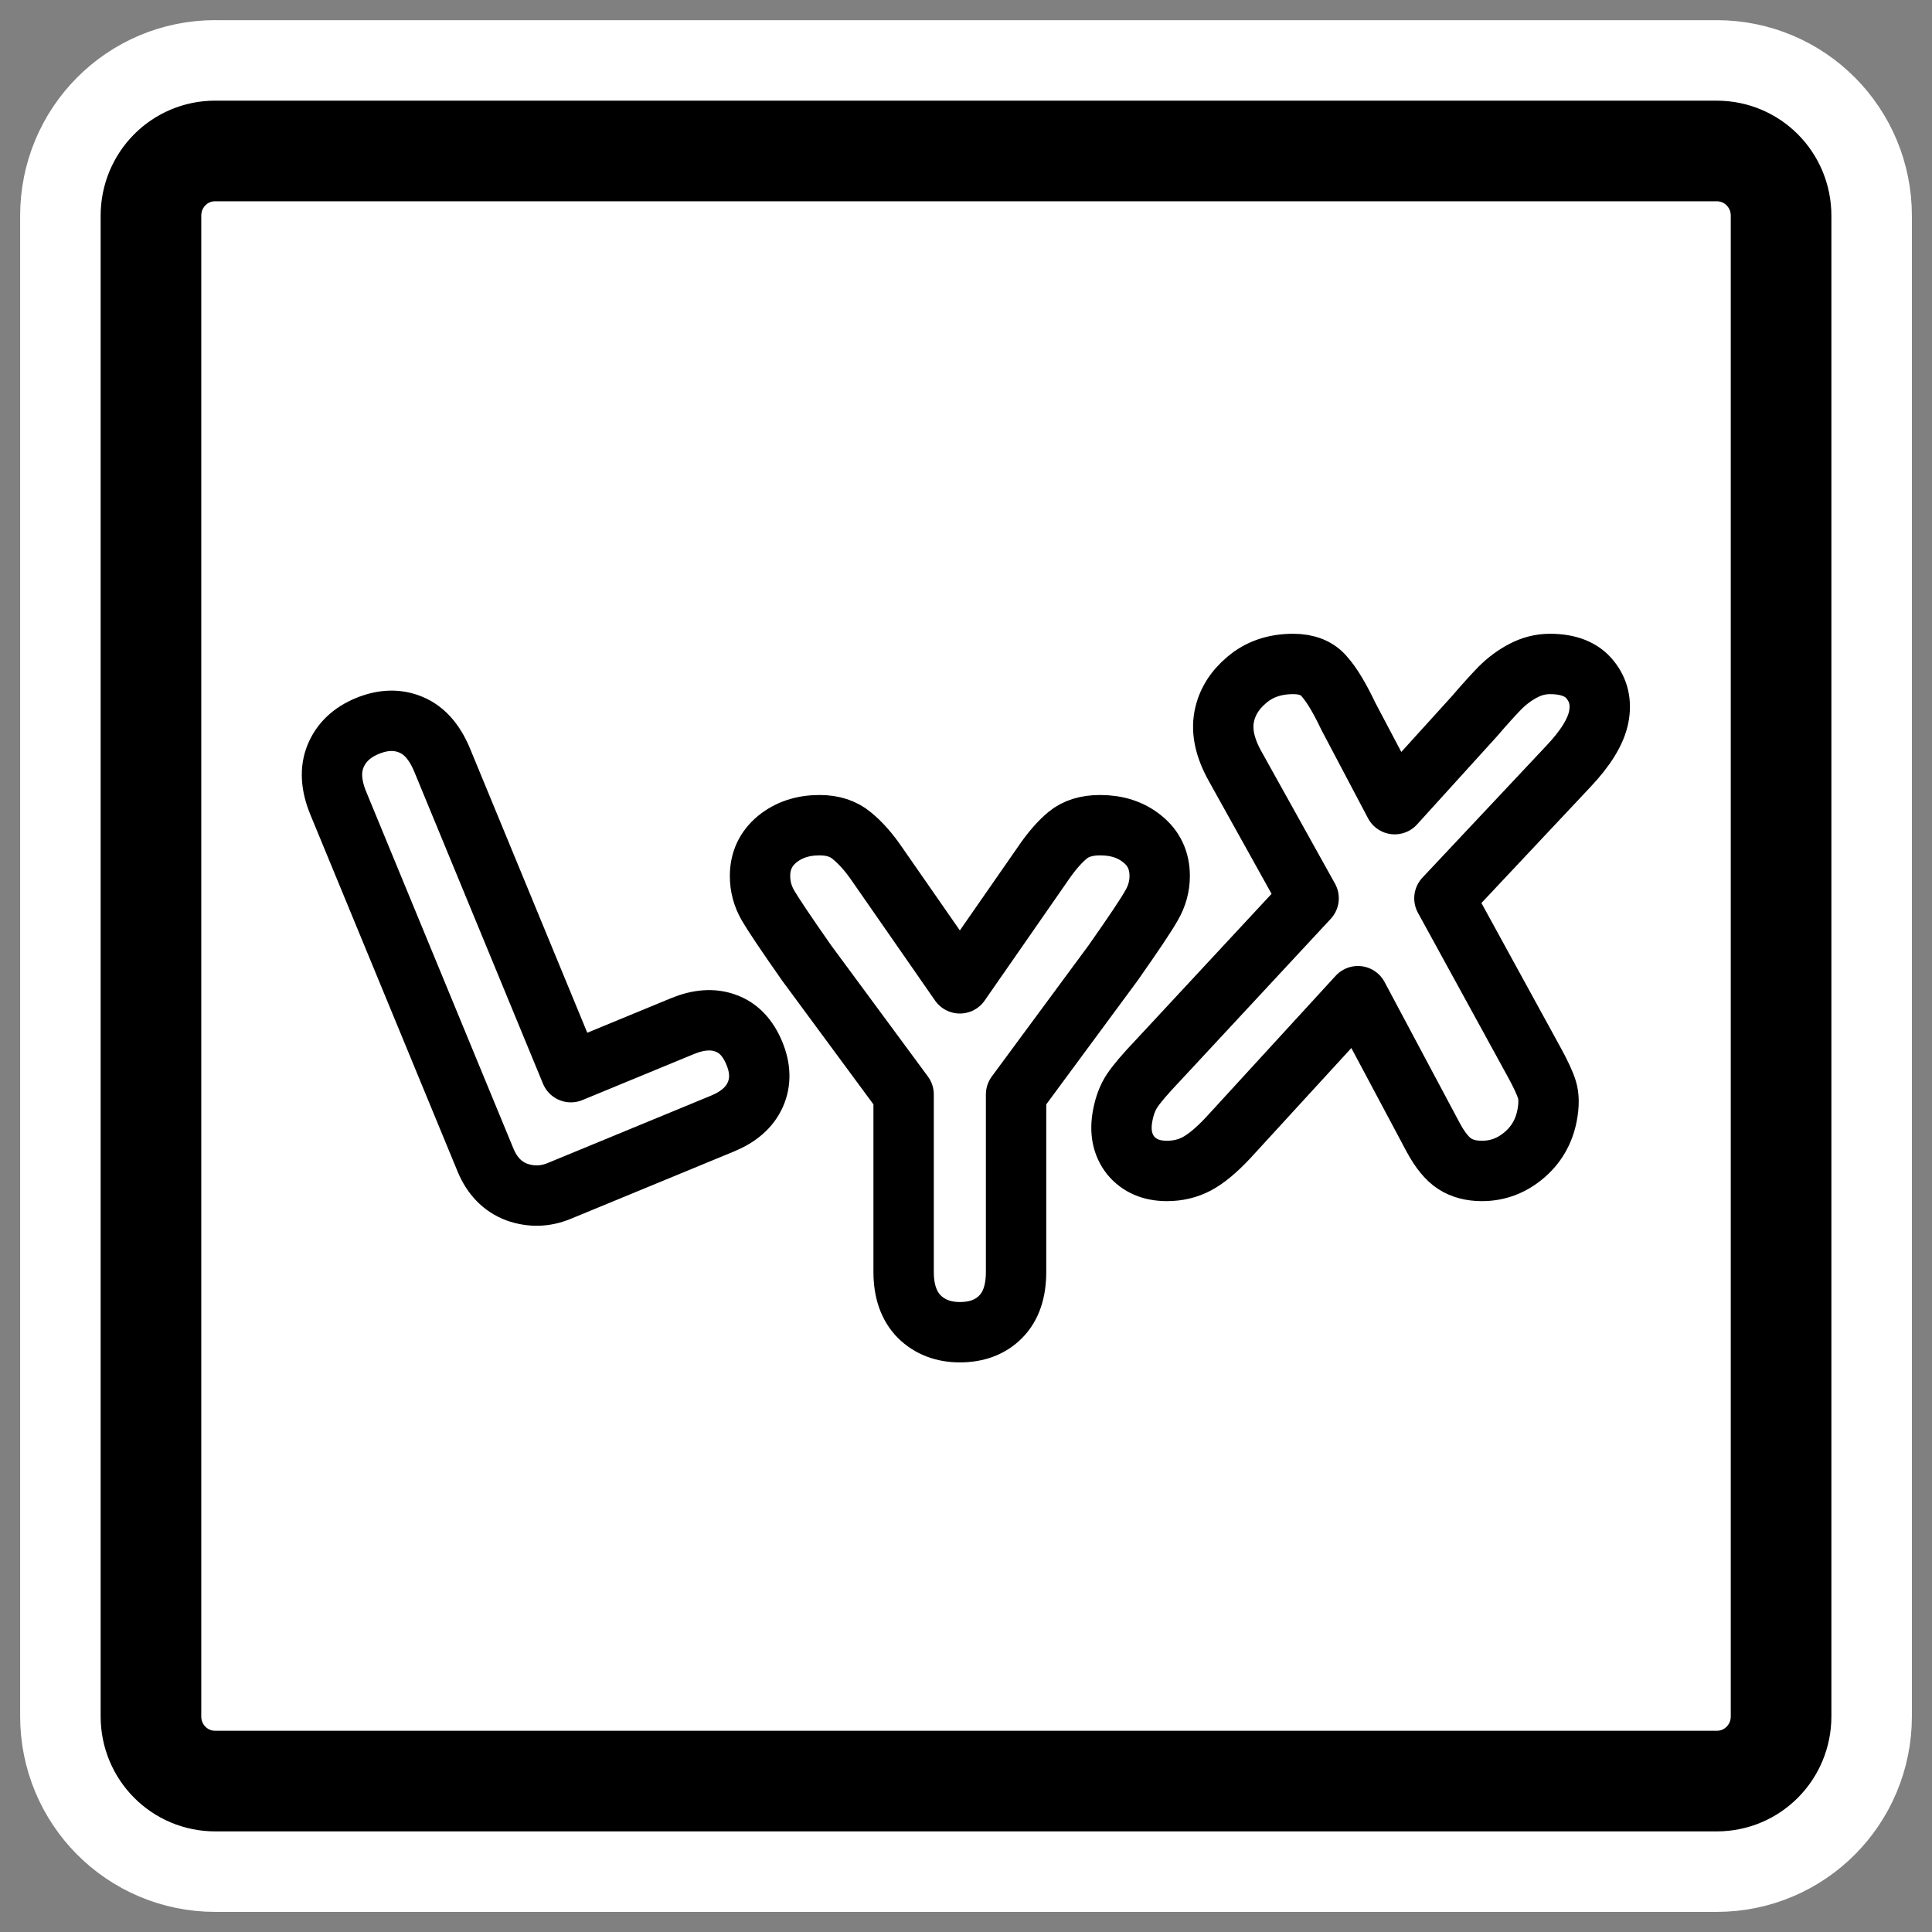 <?xml version="1.0" encoding="UTF-8" standalone="no"?>
<svg
    xmlns:inkscape="http://www.inkscape.org/namespaces/inkscape"
    xmlns:rdf="http://www.w3.org/1999/02/22-rdf-syntax-ns#"
    xmlns="http://www.w3.org/2000/svg"
    xmlns:sodipodi="http://inkscape.sourceforge.net/DTD/sodipodi-0.dtd"
    xmlns:ns1="http://sozi.baierouge.fr"
    xmlns:cc="http://web.resource.org/cc/"
    xmlns:xlink="http://www.w3.org/1999/xlink"
    xmlns:dc="http://purl.org/dc/elements/1.1/"
    id="svg1"
    viewBox="0 0 60 60"
    sodipodi:version="0.32"
    _SVGFile__filename="oldscale/mimetypes/mime_lyx.svg"
    version="1.0"
    inkscape:version="0.41"
    y="0"
    x="0"
    sodipodi:docname="mime_lyx.svgz"
    sodipodi:docbase="/home/danny/work/icons/mono/scalable/mimetypes"
  >
  <rect x="0" y="0" width="60" height="60" fill="#808080" stroke="none"/>
  <sodipodi:namedview
      id="base"
      bordercolor="#666666"
      inkscape:window-x="0"
      inkscape:window-y="0"
      pagecolor="#ffffff"
      inkscape:zoom="6.0717050"
      inkscape:pageshadow="2"
      borderopacity="1.0"
      inkscape:current-layer="svg1"
      inkscape:cx="33.989709"
      inkscape:cy="12.313461"
      inkscape:window-width="1020"
      inkscape:pageopacity="0.0"
      inkscape:window-height="691"
  />
  <path
      id="path1097"
      style="stroke-linejoin:round;stroke:#ffffff;stroke-linecap:round;stroke-width:8.125;fill:none"
      d="m6.683 4.688c-1.105 0-1.995 0.896-1.995 2.01v46.606c0 1.113 0.89 2.009 1.995 2.009h46.634c1.106 0 1.996-0.896 1.996-2.009v-46.606c0-1.113-0.89-2.009-1.996-2.009h-46.634z"
  />
  <path
      id="rect812"
      style="stroke-linejoin:round;fill-rule:evenodd;stroke:#000000;stroke-linecap:round;stroke-width:3.125;fill:#ffffff"
      d="m6.683 4.688c-1.105 0-1.995 0.896-1.995 2.01v46.606c0 1.113 0.89 2.009 1.995 2.009h46.634c1.106 0 1.996-0.896 1.996-2.009v-46.606c0-1.113-0.89-2.009-1.996-2.009h-46.634z"
  />
  <g
      id="g1727"
      transform="matrix(.973 0 0 .973 .2 3.097)"
    >
    <path
        id="path846"
        style="stroke-linejoin:round;stroke:#000000;stroke-linecap:round;stroke-width:1.927;fill:#ffffff"
        d="m15.288 33.836l-4.696-11.382c-0.236-0.573-0.265-1.076-0.085-1.509s0.517-0.751 1.01-0.955c0.5-0.206 0.961-0.221 1.385-0.045 0.43 0.174 0.766 0.553 1.008 1.14l4.106 9.953 3.558-1.468c0.519-0.214 0.982-0.246 1.388-0.093 0.403 0.145 0.706 0.464 0.91 0.958 0.198 0.479 0.208 0.919 0.03 1.32s-0.526 0.708-1.046 0.923l-5.216 2.152c-0.447 0.184-0.898 0.195-1.355 0.033-0.453-0.172-0.785-0.514-0.997-1.027z"
    />
    <path
        id="path845"
        style="stroke-linejoin:round;stroke:#000000;stroke-linecap:round;stroke-width:1.927;fill:#ffffff"
        d="m28.636 37.413v-5.664l-3.102-4.205c-0.656-0.937-1.067-1.55-1.233-1.838-0.165-0.288-0.248-0.598-0.248-0.93 0-0.476 0.18-0.865 0.54-1.167 0.368-0.303 0.822-0.454 1.362-0.454 0.418 0 0.761 0.111 1.027 0.335 0.274 0.223 0.537 0.519 0.79 0.886l2.659 3.827 2.659-3.827c0.26-0.382 0.519-0.681 0.778-0.897 0.26-0.216 0.606-0.324 1.038-0.324 0.541 0 0.991 0.147 1.352 0.443 0.367 0.295 0.551 0.688 0.551 1.178 0 0.332-0.087 0.645-0.26 0.941-0.165 0.295-0.573 0.904-1.221 1.827l-3.103 4.205v5.664c0 0.627-0.165 1.107-0.497 1.438-0.324 0.324-0.757 0.487-1.297 0.487-0.526 0-0.959-0.166-1.297-0.498-0.332-0.338-0.498-0.814-0.498-1.427z"
    />
    <path
        id="path844"
        style="stroke-linejoin:round;stroke:#000000;stroke-linecap:round;stroke-width:1.927;fill:#ffffff"
        d="m44.31 22.484l2.55-2.811c0.315-0.367 0.585-0.666 0.809-0.897 0.232-0.231 0.48-0.414 0.744-0.551 0.272-0.144 0.557-0.216 0.852-0.216 0.591 0 1.02 0.169 1.286 0.508 0.268 0.331 0.359 0.724 0.272 1.178-0.09 0.468-0.415 0.998-0.975 1.589l-3.951 4.205 2.843 5.189c0.219 0.397 0.363 0.703 0.429 0.919 0.067 0.216 0.068 0.49 0.005 0.822-0.1 0.518-0.347 0.944-0.742 1.275-0.395 0.332-0.841 0.497-1.338 0.497-0.339 0-0.627-0.075-0.865-0.227-0.237-0.151-0.465-0.428-0.684-0.832l-2.409-4.519-4.142 4.519c-0.371 0.396-0.705 0.674-1.002 0.832-0.289 0.152-0.606 0.227-0.952 0.227-0.497 0-0.883-0.165-1.158-0.497-0.267-0.339-0.351-0.764-0.253-1.275 0.06-0.317 0.161-0.581 0.302-0.79 0.143-0.216 0.412-0.533 0.81-0.951l4.821-5.189-2.34-4.205c-0.328-0.584-0.446-1.113-0.355-1.589 0.087-0.454 0.328-0.847 0.723-1.178 0.396-0.339 0.89-0.508 1.481-0.508 0.439 0 0.771 0.133 0.993 0.4 0.232 0.259 0.486 0.681 0.763 1.264l1.483 2.811z"
    />
  </g
  >
</svg
>
